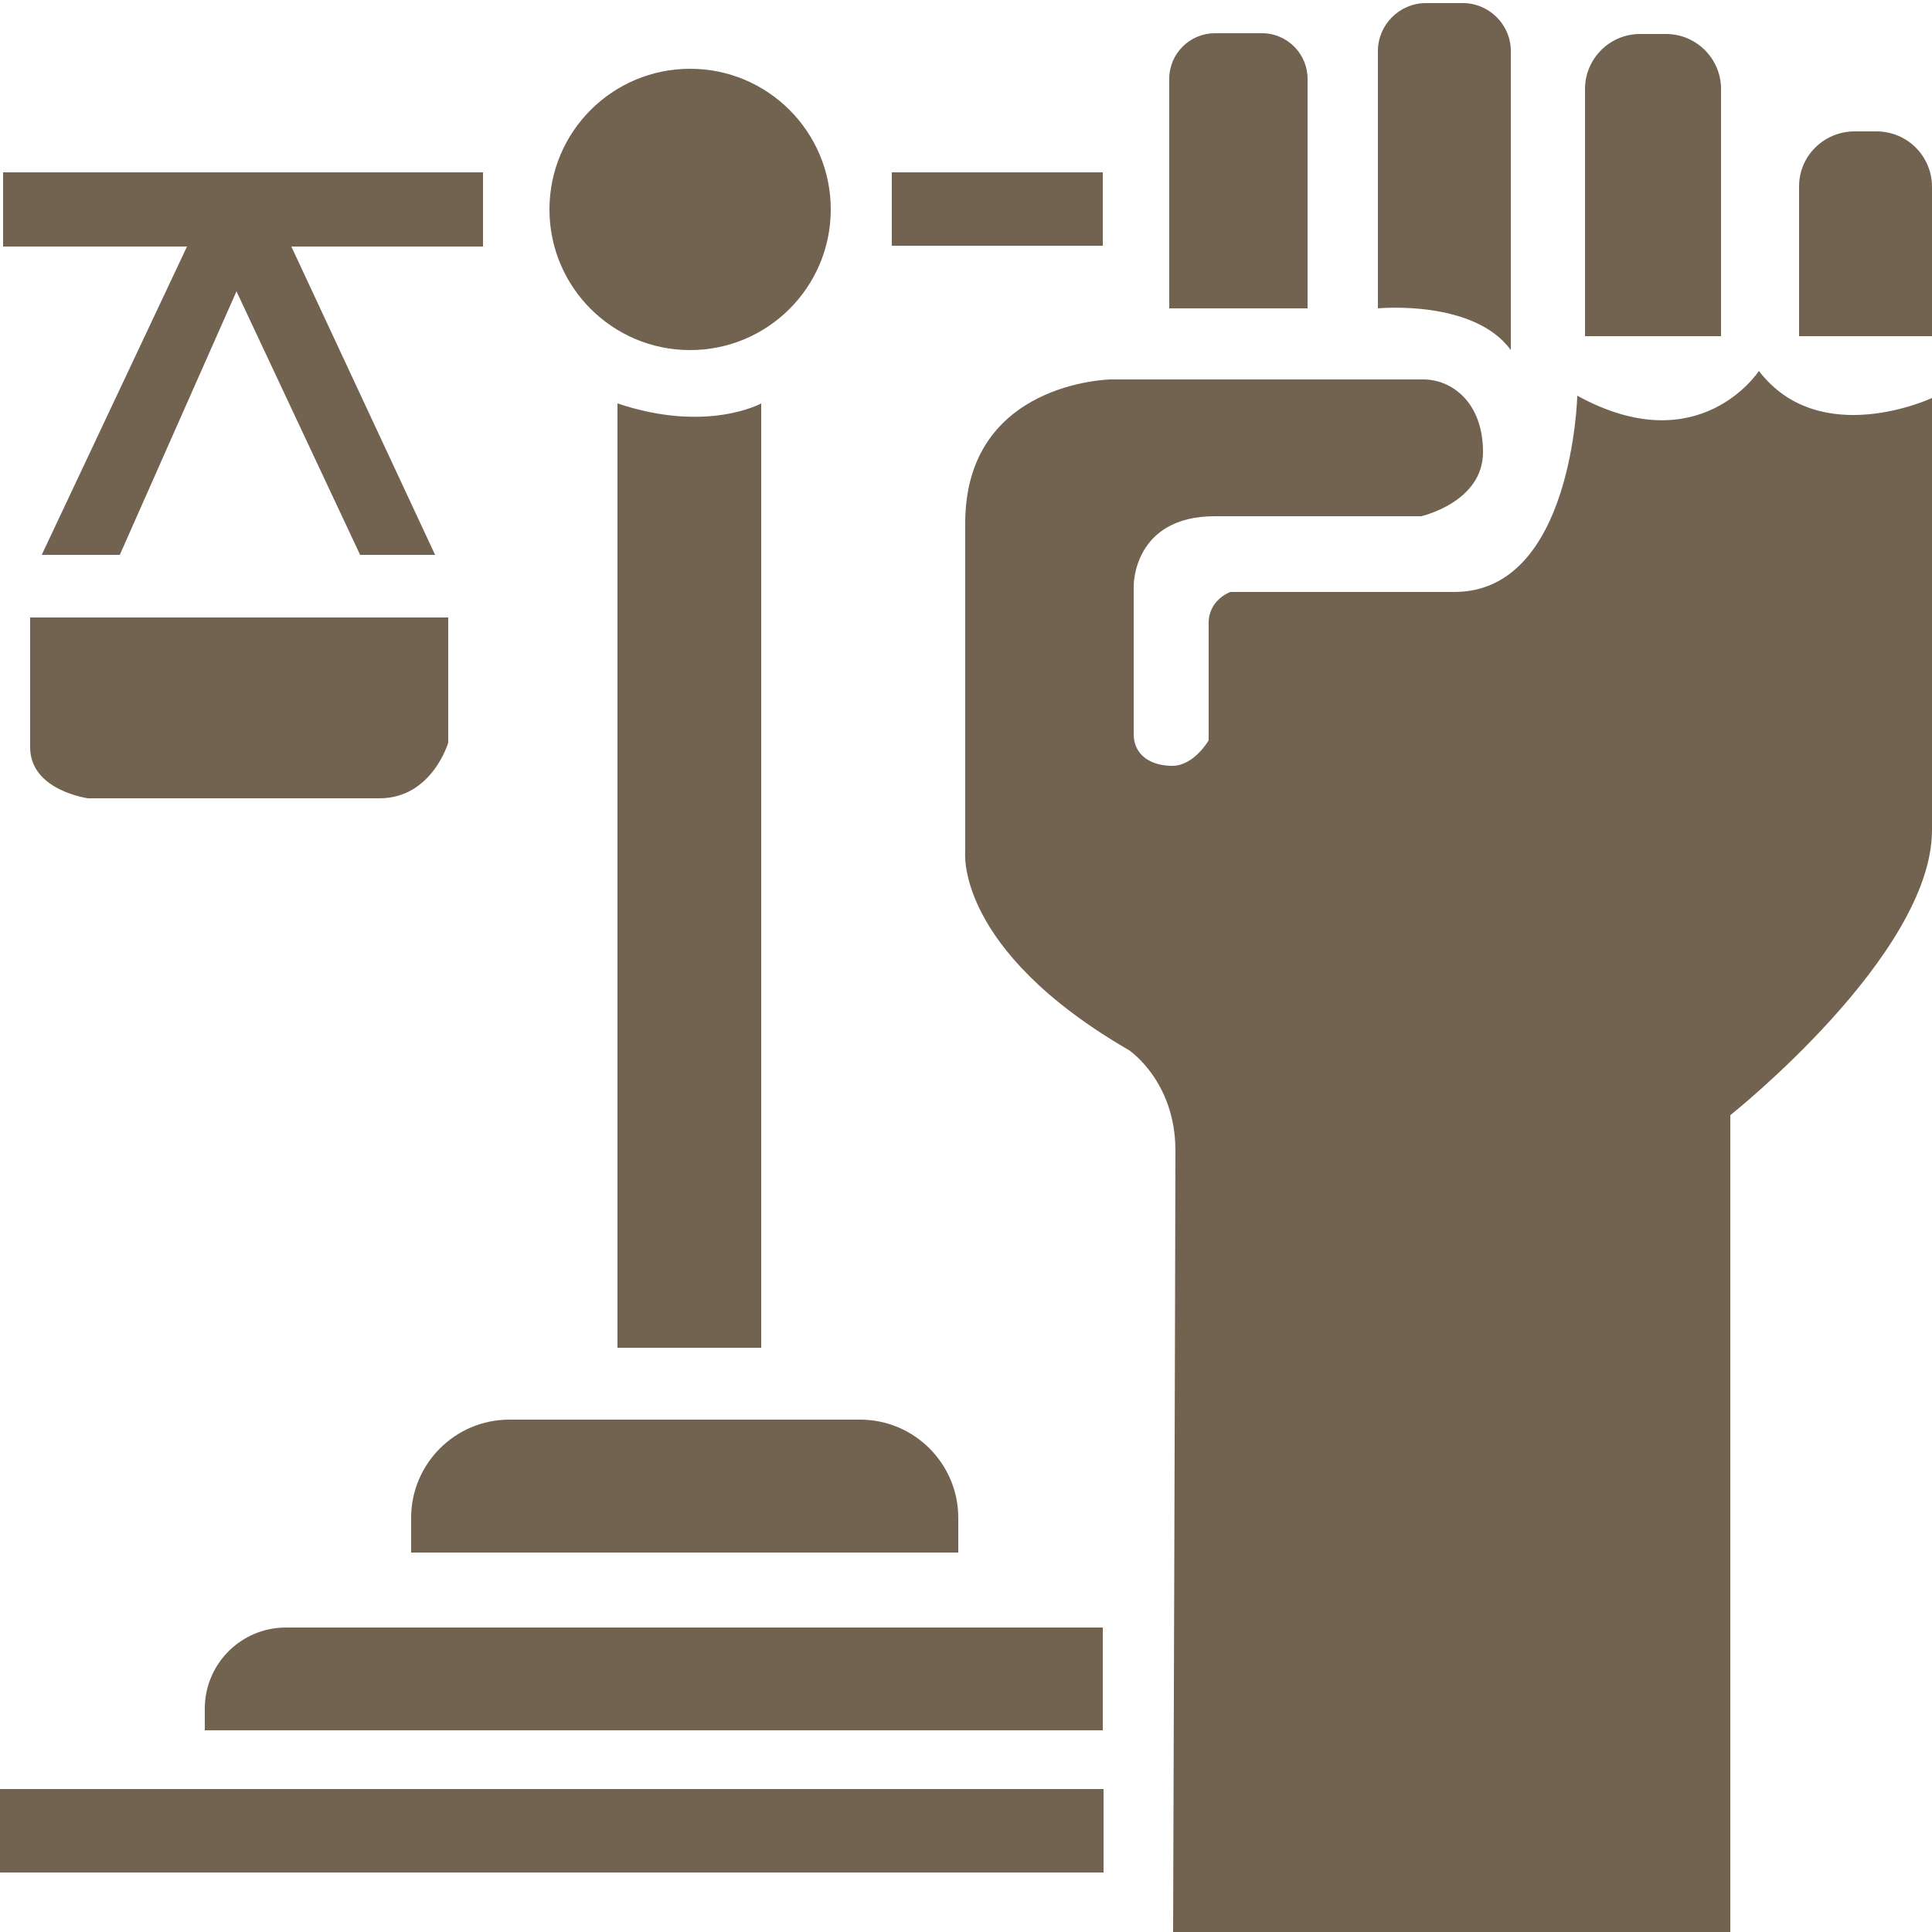 <svg xmlns="http://www.w3.org/2000/svg" xmlns:xlink="http://www.w3.org/1999/xlink" id="Layer_1" x="0px" y="0px" viewBox="0 0 250 250" style="enable-background:new 0 0 250 250;" xml:space="preserve">
<style type="text/css">
	.st0{fill:#726250;}
</style>
<g>
	<path class="st0" d="M151.8,250h72.1V144.3c0,0,26.1-20.7,26.1-36.9V51.5c0,0-14.5,6.8-22.4-3.5c0,0-7.7,11.9-23.5,3.2   c0,0-0.6,25.4-15.9,25.4h-29c0,0-2.8,1-2.8,4c0,3,0,15.2,0,15.2s-1.9,3.3-4.7,3.3c-2.8,0-5-1.4-5-4.1c0-2.8,0-19.2,0-19.2   s-0.1-9,10.5-9s26.7,0,26.7,0s8-1.8,8-8.3s-4.1-9.4-7.7-9.4h-40.5c0,0-18.8,0.3-18.8,18.6s0,42.5,0,42.5s-1.4,12.6,21.2,25.7   c0,0,6,4,6,13S151.8,250,151.8,250z"></path>
	<path class="st0" d="M79.9,174.4h18.6V52.2c0,0-7,3.9-18.6,0V174.4z"></path>
	<path class="st0" d="M53.2,200.9h70.8v-4.5c0-7-5.7-12.7-12.7-12.7H65.9c-7,0-12.7,5.7-12.7,12.7V200.9z"></path>
	<path class="st0" d="M26.5,223.9h116.2v-13.3H37c-5.8,0-10.5,4.7-10.5,10.5V223.9z"></path>
	<path class="st0" d="M-0.1,231.5h142.9v10.8H-9.1v-1.8C-9.1,235.6-5.1,231.5-0.1,231.5z"></path>
	<rect x="115.4" y="22.3" class="st0" width="27.3" height="9.5"></rect>
	<polygon class="st0" points="62.5,31.9 37.7,31.9 56.3,71.8 46.6,71.8 30.6,37.7 15.5,71.8 5.4,71.8 24.2,31.9 0.4,31.9 0.4,22.3    62.5,22.3  "></polygon>
	<path class="st0" d="M3.9,79.9H58v16.2c0,0-2.1,7.2-8.9,7.2H11.4c0,0-7.5-1-7.5-6.6V79.9z"></path>
	<path class="st0" d="M151.4,39.9h17.8V10.2c0-3.2-2.6-5.9-5.9-5.9h-6.1c-3.2,0-5.9,2.6-5.9,5.9V39.9z"></path>
	<path class="st0" d="M178.3,39.9c0,0,12.4-1.2,17.2,5.4V6.6c0-3.4-2.8-6.2-6.2-6.2h-4.8c-3.4,0-6.2,2.8-6.2,6.2V39.9z"></path>
	<path class="st0" d="M205.1,43.5v-32c0-3.9,3.2-7.1,7.1-7.1h3.4c3.9,0,7.1,3.2,7.1,7.1v32H205.1z"></path>
	<path class="st0" d="M240,17h2.8c4,0,7.2,3.2,7.2,7.2v19.3h-17.2V24.1C232.8,20.2,236,17,240,17z"></path>
	<circle class="st0" cx="89.3" cy="27.1" r="18.2"></circle>
</g>
</svg>